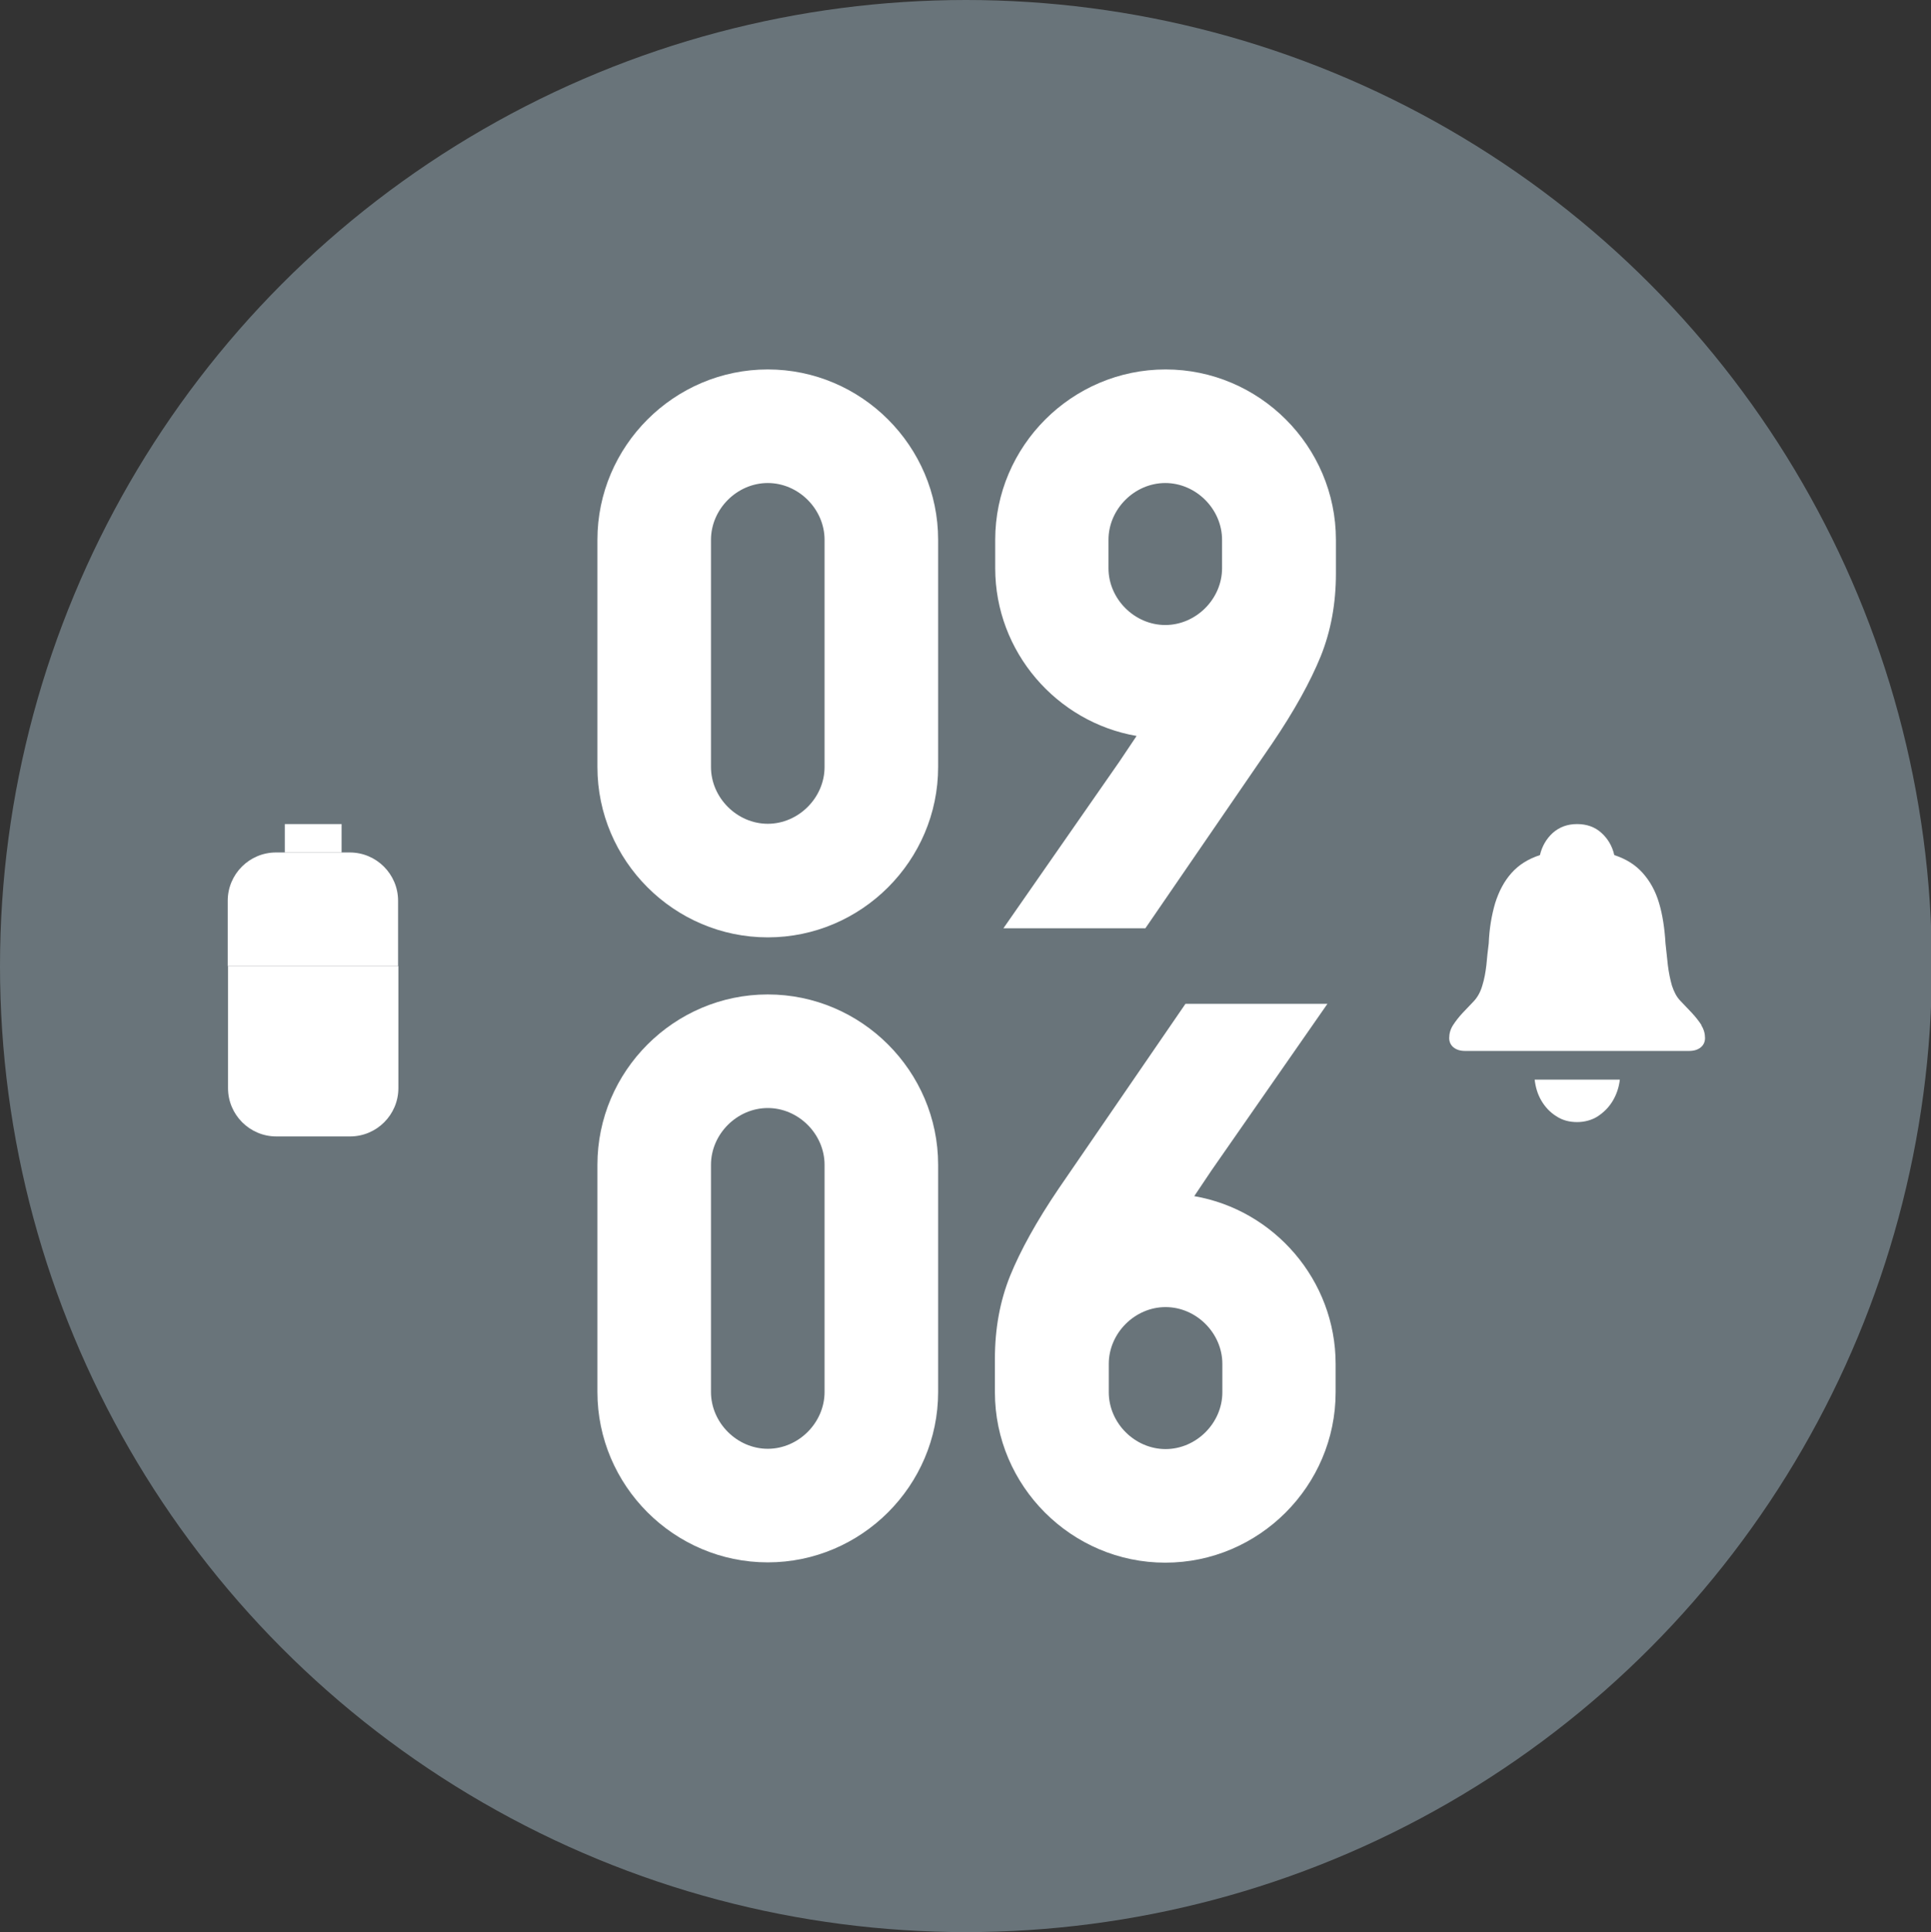 <?xml version="1.0" encoding="UTF-8"?>
<svg id="icon-watch-faces" xmlns="http://www.w3.org/2000/svg" viewBox="0 0 65.97 66">
  <rect x="0" y="0" width="65.97" height="66" fill="#333333" stroke="none"/>
  <defs>
    <style>
      .cls-1 {
        fill: #69747a;
      }

      .cls-2 {
        fill: #fff;
      }
    </style>
  </defs>
  <circle class="cls-1" cx="33" cy="33" r="33"/>
  <path class="cls-2" d="M58.13,35.02c-.09-.14-.2-.28-.33-.42-.13-.14-.26-.27-.39-.41-.13-.13-.22-.31-.29-.52-.06-.21-.11-.45-.14-.7-.03-.25-.05-.5-.08-.74-.03-.51-.1-.98-.22-1.38-.12-.41-.31-.75-.56-1.03-.25-.28-.57-.48-.97-.61-.07-.31-.22-.56-.44-.76-.22-.2-.5-.3-.83-.3s-.6.1-.83.3c-.22.2-.37.46-.44.76-.4.13-.72.33-.97.61-.25.28-.43.62-.56,1.03-.12.41-.2.87-.22,1.38-.03.24-.06.49-.08.74-.03.25-.07.48-.14.7-.06.21-.16.39-.28.52-.13.14-.26.27-.39.41-.13.14-.24.28-.33.42-.09.14-.13.29-.13.44,0,.13.05.24.15.32.1.08.23.12.4.12h7.64c.17,0,.3-.04.4-.12.1-.08.15-.19.15-.32,0-.15-.04-.3-.13-.44Z"/>
  <path class="cls-2" d="M52.43,36.88c.03.26.1.5.23.72.13.22.3.4.51.53.21.14.45.2.71.2s.51-.07.71-.2c.21-.14.38-.31.51-.53.13-.22.21-.46.24-.72h-2.91Z"/>
  <path class="cls-2" d="M7.79,33h5.82v4.17c0,.91-.74,1.65-1.65,1.65h-2.52c-.91,0-1.65-.74-1.65-1.65v-4.17h0Z"/>
  <path class="cls-2" d="M7.79,29.12h5.82v2.23c0,.91-.74,1.65-1.65,1.65h-2.52c-.91,0-1.65-.74-1.65-1.65v-2.23h0Z" transform="translate(21.39 62.12) rotate(180)"/>
  <rect class="cls-2" x="9.73" y="28.15" width="1.94" height=".97"/>
  <path class="cls-2" d="M26.23,37.85c1.05,0,1.94.89,1.94,1.94v7.76c0,1.05-.89,1.94-1.94,1.94s-1.94-.89-1.94-1.94v-7.76c0-1.05.89-1.94,1.94-1.94M26.23,33.97c-3.2,0-5.82,2.62-5.82,5.82v7.76c0,3.2,2.62,5.82,5.82,5.82s5.82-2.62,5.82-5.82v-7.76c0-3.2-2.62-5.82-5.82-5.82h0Z"/>
  <path class="cls-2" d="M26.23,16.5c1.05,0,1.94.89,1.94,1.94v7.76c0,1.05-.89,1.94-1.94,1.94s-1.94-.89-1.94-1.94v-7.76c0-1.05.89-1.94,1.94-1.94M26.23,12.62c-3.2,0-5.82,2.62-5.82,5.82v7.76c0,3.2,2.62,5.82,5.82,5.82s5.82-2.62,5.82-5.82v-7.76c0-3.2-2.62-5.82-5.82-5.82h0Z"/>
  <path class="cls-2" d="M45.64,18.44c0-3.2-2.62-5.82-5.82-5.82s-5.82,2.62-5.82,5.82v.97c0,2.86,2.1,5.26,4.83,5.73-.17.25-.36.54-.59.88l-3.96,5.69h4.85l4.33-6.31c.76-1.12,1.31-2.12,1.66-2.98.35-.87.52-1.81.52-2.83h0c0-.05,0-.12,0-.18v-.97ZM37.87,19.41v-.97c0-1.05.89-1.94,1.94-1.94s1.94.89,1.94,1.94v.97c0,1.05-.89,1.94-1.94,1.94s-1.94-.89-1.94-1.94Z"/>
  <path class="cls-2" d="M33.99,47.56c0,3.2,2.62,5.82,5.82,5.82s5.82-2.62,5.82-5.82v-.97c0-2.86-2.1-5.26-4.83-5.73.17-.25.36-.54.59-.88l3.96-5.69h-.77s-3.31,0-3.31,0h-.77s-4.33,6.31-4.33,6.31c-.76,1.12-1.31,2.12-1.66,2.98-.35.87-.52,1.81-.52,2.83h0c0,.05,0,.12,0,.18v.97ZM41.76,46.59v.97c0,1.05-.89,1.94-1.94,1.94s-1.94-.89-1.94-1.94v-.97c0-1.05.89-1.94,1.94-1.94,1.05,0,1.94.89,1.94,1.94Z"/>
</svg>